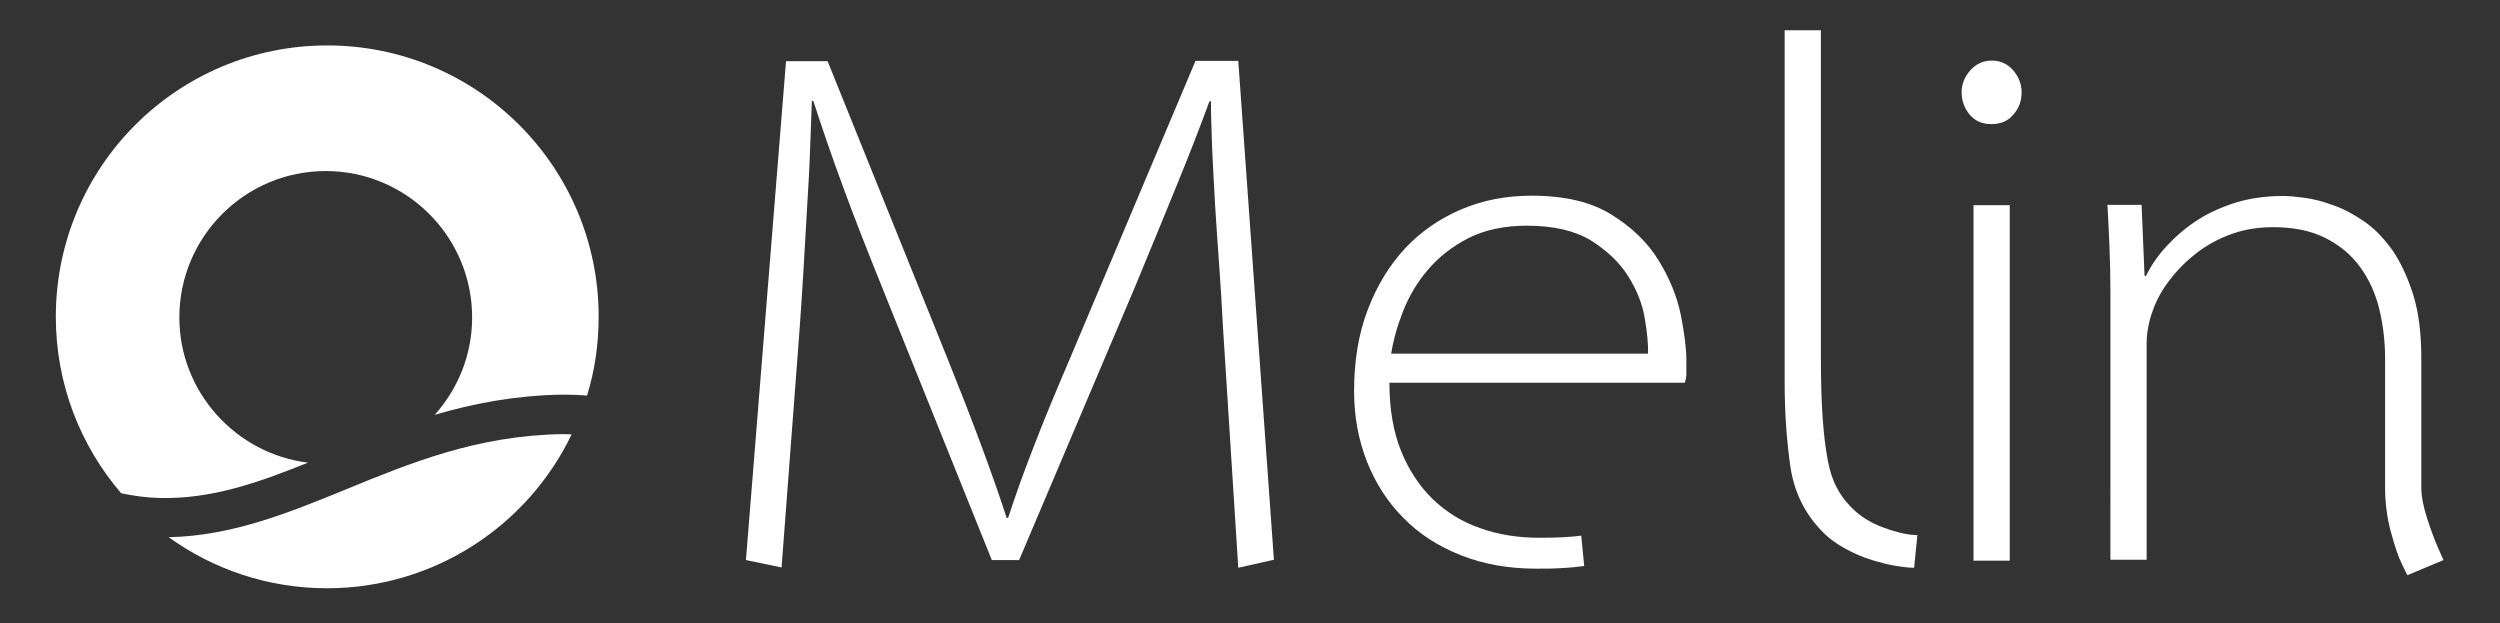 <?xml version="1.0" encoding="UTF-8"?> <svg xmlns="http://www.w3.org/2000/svg" xmlns:xlink="http://www.w3.org/1999/xlink" version="1.1" id="Layer_1" x="0px" y="0px" viewBox="0 0 841.9 209.8" style="enable-background:new 0 0 841.9 209.8;" xml:space="preserve"><rect x="0" y="0" width="841.9" height="209.8" fill="#333333" stroke="none"/> <style type="text/css"> .st0{fill:#FFFFFF;} </style> <path class="st0" d="M417,191.2l-5.2-81.8c-0.3-6.1-0.7-12.7-1.2-19.7c-0.5-7-1-13.8-1.4-20.6c-0.4-6.7-0.7-13.1-1-19.2 c-0.2-6.1-0.4-11.3-0.4-15.8h-0.5c-3.3,9-7,18.5-11.1,28.5c-4.1,10.1-8.8,21.5-14.1,34.3l-38.9,91.7H334l-36.4-90.5 c-5.3-13.1-9.9-24.8-13.7-35.2c-3.8-10.3-7.1-19.9-10-28.9h-0.5c-0.2,4.8-0.4,10.3-0.6,16.5c-0.2,6.1-0.6,12.6-1,19.3 c-0.4,6.7-0.8,13.7-1.2,20.8c-0.4,7.1-0.9,14.2-1.4,21.2l-6,79.3l-12-2.5l13.5-168h14l40.4,100.2c8.3,20.6,15,38.5,19.9,53.6h0.5 c2.3-7.1,5.1-15,8.5-23.7c3.3-8.6,7.4-18.5,12.2-29.7l42.4-100.5H417l12,168L417,191.2z"></path> <path class="st0" d="M553.9,107.2c-0.8-4.8-2.7-9.6-5.6-14.2c-2.9-4.6-7.1-8.6-12.5-12c-5.4-3.3-12.6-5-21.6-5 c-7.6,0-14.2,1.4-19.7,4.2c-5.5,2.8-10,6.4-13.6,10.6c-3.6,4.2-6.4,8.9-8.4,14c-2,5.1-3.3,9.8-4,14.3h86.5 C555.1,116,554.7,112,553.9,107.2 M567.9,125.9c0,1-0.2,2-0.5,3h-99.5c0,8.8,1.3,16.5,3.9,22.9c2.6,6.5,6.2,11.9,10.7,16.3 c4.6,4.4,9.9,7.7,16.1,9.8c6.1,2.2,12.8,3.2,19.9,3.2c5.3,0,10-0.2,14-0.7l1,10.2c-2.3,0.3-4.9,0.6-7.6,0.7 c-2.7,0.2-5.6,0.2-8.6,0.2c-9.3,0-17.7-1.5-25.3-4.5c-7.6-3-14-7.1-19.3-12.5c-5.3-5.3-9.4-11.6-12.3-18.9 c-2.9-7.3-4.4-15.3-4.4-23.9c0-10.1,1.5-19.3,4.6-27.4c3.1-8.1,7.3-15,12.6-20.7c5.3-5.6,11.6-10,18.9-13.1 c7.3-3.1,15.2-4.6,23.7-4.6c11.1,0,20.1,2.1,26.9,6.4c6.8,4.2,12.1,9.3,15.8,15.3c3.7,6,6.2,12.1,7.5,18.3 c1.2,6.2,1.9,11.3,1.9,15.3V125.9z"></path> <path class="st0" d="M644.6,191.2c-1.5,0-3.5-0.2-6-0.6c-2.5-0.4-5.2-1.1-8.2-2c-3-0.9-6-2.2-9.1-3.9c-3.1-1.7-5.8-3.7-8.1-6.2 c-5.7-6-9.1-13.2-10.3-21.6c-1.2-8.4-1.9-17.8-1.9-28.3V10.2h12.2v109.4c0,8.5,0.2,15.5,0.6,21.2c0.4,5.7,1,10.3,1.7,14.1 c0.7,3.7,1.7,6.8,3,9.2c1.2,2.4,2.8,4.5,4.6,6.4c3,3.2,6.8,5.6,11.3,7.2c4.6,1.7,8.4,2.5,11.3,2.5L644.6,191.2z"></path> <path class="st0" d="M664.6,69.1h12.2v119.7h-12.2V69.1z M678,38.6c-1.8,2.2-4.3,3.2-7.5,3.2c-3,0-5.4-1.1-7.2-3.2 c-1.8-2.2-2.7-4.7-2.7-7.5c0-2.8,1-5.3,3-7.5c2-2.2,4.4-3.2,7.2-3.2c2.8,0,5.2,1.1,7.1,3.2c1.9,2.2,2.9,4.7,2.9,7.5 C680.8,34,679.9,36.5,678,38.6"></path> <path class="st0" d="M810.7,193.7c-0.2-0.3-0.8-1.6-1.9-3.9c-1.1-2.2-2.3-5.7-3.6-10.5c-1.3-4.7-2-9.8-2-15.3v-43.4 c0-5.8-0.7-11.4-2-16.7c-1.3-5.3-3.5-10-6.5-14.1c-3-4.1-6.9-7.3-11.7-9.7c-4.8-2.4-10.6-3.6-17.5-3.6c-4.8,0-9.4,0.7-13.7,2.2 c-4.3,1.5-8.2,3.6-11.7,6.2c-3.5,2.7-6.6,5.7-9.2,9.1c-2.7,3.4-4.7,7-6,10.8c-0.5,1.3-1,3-1.4,5c-0.4,2-0.6,3.9-0.6,5.7v73h-12.2V98 c0-4.8-0.1-9.6-0.3-14.5c-0.2-4.8-0.4-9.6-0.7-14.5h11.5l1,23.9h0.5c1.8-3.7,4.2-7.1,7.2-10.3c3-3.2,6.4-6.1,10.3-8.6 c3.9-2.5,8.3-4.4,13.1-5.9c4.8-1.4,10-2.1,15.5-2.1c1.8,0,4.2,0.2,7.2,0.6c3,0.4,6.2,1.2,9.7,2.5c3.5,1.2,7,3.1,10.5,5.5 c3.5,2.4,6.6,5.7,9.5,9.7c2.8,4.1,5.1,9.1,7,15c1.8,5.9,2.7,13,2.7,21.3V164c0,3.2,0.7,6.7,2,10.7c1.3,4,2.5,7.2,3.6,9.7 c1.1,2.5,1.7,3.9,1.9,4.2L810.7,193.7z"></path> <path class="st0" d="M110.2,15.3c-50.5,0-91.4,40.9-91.4,91.4c0,22.7,8.3,43.4,22,59.4c4.2,0.9,8.6,1.5,13,1.6 c17.3,0.4,32.8-5,49.9-11.9c-24.3-3-43.3-23.8-43.3-48.9c0-27.2,22.1-49.3,49.3-49.3c27.2,0,49.3,22.1,49.3,49.3 c0,12.6-4.8,24.1-12.6,32.8c12.9-3.8,26.9-6.5,42.5-6.8l1.4,0c2.5,0,4.9,0.1,7.4,0.3c2.6-8.4,3.9-17.3,3.9-26.6 C201.6,56.2,160.7,15.3,110.2,15.3z"></path> <g> <g> <path class="st0" d="M190.2,146.2l-1.1,0c-28.5,0.5-50.9,9.7-72.6,18.6c-18.8,7.7-38.3,15.7-59.7,16.1 c15,10.8,33.4,17.2,53.3,17.2c36.3,0,67.7-21.2,82.4-51.8C191.8,146.3,191,146.2,190.2,146.2z"></path> </g> </g> <g> </g> <g> </g> <g> </g> <g> </g> <g> </g> <g> </g> </svg> 